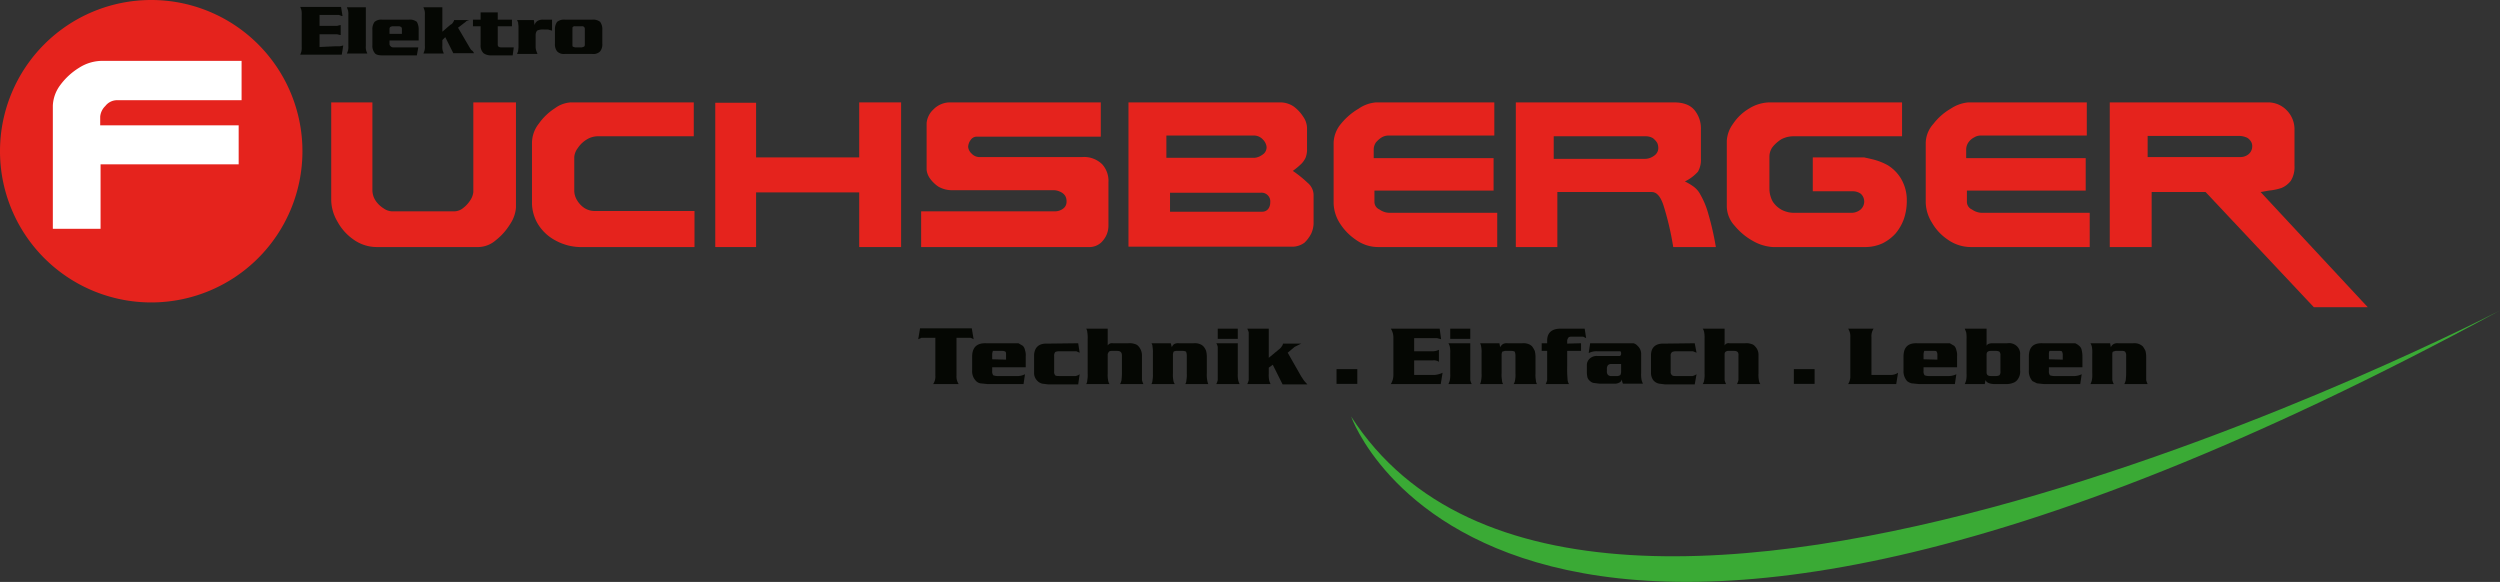 <?xml version="1.0" encoding="UTF-8"?> <svg xmlns="http://www.w3.org/2000/svg" viewBox="0 0 686.1 159.7"><rect x="0" y="0" width="686.1" height="159.7" fill="#333333" stroke="none"/><g id="Layer_2" data-name="Layer 2"><g id="Ebene_1" data-name="Ebene 1"><path d="M141.6,57a9.4,9.4,0,0,1-1.6,4.5,16.5,16.5,0,0,1-3.9,4.4,7.5,7.5,0,0,1-4.8,1.9H103.4a11,11,0,0,1-6.3-2,14.4,14.4,0,0,1-4.5-5A12,12,0,0,1,90.9,55V28.1h11.3v24a5.3,5.3,0,0,0,.9,3,7.3,7.3,0,0,0,2.2,2.1,4.2,4.2,0,0,0,2.3.8h17.2a4,4,0,0,0,2.3-.9,8.5,8.5,0,0,0,2-2.2,4.9,4.9,0,0,0,.8-2.2V28.1h11.7Z" fill="#e5231d"></path><path d="M190.6,67.8H160a14.7,14.7,0,0,1-7.9-2,12.4,12.4,0,0,1-4.7-4.7A11.6,11.6,0,0,1,146,56V39.2a8.6,8.6,0,0,1,1.9-5.3,16,16,0,0,1,4.4-4.2,8.2,8.2,0,0,1,4.3-1.6h33.8v9.3H164a5.8,5.8,0,0,0-3,.9,7.6,7.6,0,0,0-2.4,2.3,4.7,4.7,0,0,0-1,2.5v9.3a5.2,5.2,0,0,0,.8,2.6,6.6,6.6,0,0,0,2,2.1,5.2,5.2,0,0,0,3,.8h27.2Z" fill="#e5231d"></path><polygon points="235.8 28.1 235.8 43.2 207.5 43.2 207.5 28.2 196.3 28.2 196.3 67.8 207.5 67.8 207.5 52.8 235.8 52.8 235.8 67.8 247.3 67.8 247.3 28.1 235.8 28.1" fill="#e5231d"></polygon><path d="M304.2,61.7a6.3,6.3,0,0,1-1.4,4.2,4.8,4.8,0,0,1-4.1,1.9H252.8V58h36.8a3.7,3.7,0,0,0,2.1-.7,2.3,2.3,0,0,0,1-2.1,2.8,2.8,0,0,0-.4-1.5,3.1,3.1,0,0,0-1.4-1.1,4.2,4.2,0,0,0-2-.4H261.1a7.5,7.5,0,0,1-3.6-1,9.1,9.1,0,0,1-2.4-2.4,4.9,4.9,0,0,1-.8-2.2V33.8a5.8,5.8,0,0,1,1.8-3.7,6.4,6.4,0,0,1,4.8-2h41.2v9.4h-34a2,2,0,0,0-1.7.9,3.4,3.4,0,0,0-.7,1.9,2.8,2.8,0,0,0,.9,1.8,3,3,0,0,0,2.5,1H297a7.1,7.1,0,0,1,5.5,2,6.8,6.8,0,0,1,1.7,5Z" fill="#e5231d"></path><path d="M410.9,67.8H378.3a10.4,10.4,0,0,1-6.2-2,15.4,15.4,0,0,1-4.5-4.7,10.7,10.7,0,0,1-1.6-5.4V39.1a8.5,8.5,0,0,1,2-5.1,17.9,17.9,0,0,1,4.9-4.2,9.6,9.6,0,0,1,4.8-1.7h32.4v9.1H381.2a3.7,3.7,0,0,0-2,.5,7,7,0,0,0-1.6,1.4A3.5,3.5,0,0,0,377,41v2.4h32.9v8.9H377.2v3.2a2.3,2.3,0,0,0,1.4,2,4.8,4.8,0,0,0,2.6.9h29.7Z" fill="#e5231d"></path><path d="M523.3,55.2a15.3,15.3,0,0,1-.8,4.9,13.1,13.1,0,0,1-2.3,4,12.2,12.2,0,0,1-3.6,2.7,11.4,11.4,0,0,1-4.5,1H486.5a12.6,12.6,0,0,1-5.3-1.6,17.4,17.4,0,0,1-5.1-4.2,8,8,0,0,1-2.2-5.4V38.7a8.7,8.7,0,0,1,1.7-4.7,13.6,13.6,0,0,1,4.4-4.2,11,11,0,0,1,5.6-1.7H522v9.3H492.1a7.2,7.2,0,0,0-3.2.8,9.8,9.8,0,0,0-2.4,2.1,4.5,4.5,0,0,0-.9,2.6v8.8a7.4,7.4,0,0,0,.9,3.6,6.8,6.8,0,0,0,2.5,2.3,7.3,7.3,0,0,0,3.6.8h15.2a4,4,0,0,0,2.7-.8,2.9,2.9,0,0,0,.2-4.4,3.7,3.7,0,0,0-2-.7H497.5V43.2h14.1l2.2.5a17,17,0,0,1,4.2,1.6,10.9,10.9,0,0,1,3.7,3.7,11.6,11.6,0,0,1,1.6,6.2" fill="#e5231d"></path><path d="M573.5,67.8H540.9a11,11,0,0,1-6.3-2,14,14,0,0,1-4.4-4.7,10.9,10.9,0,0,1-1.7-5.4V39.1a8,8,0,0,1,2.1-5.1,16.2,16.2,0,0,1,4.8-4.2,10.3,10.3,0,0,1,4.8-1.7h32.5v9.1H543.8a3.5,3.5,0,0,0-2,.5,4.4,4.4,0,0,0-1.6,1.4,3.5,3.5,0,0,0-.6,1.9v2.4h32.8v8.9H539.8v3.2a2.3,2.3,0,0,0,1.4,2,4.8,4.8,0,0,0,2.6.9h29.7Z" fill="#e5231d"></path><path d="M358.9,50.2a32.4,32.4,0,0,0-4.1-3.3,20.7,20.7,0,0,0,2.4-2,6.4,6.4,0,0,0,1.1-1.6,6.2,6.2,0,0,0,.4-2.5V35.1a5.6,5.6,0,0,0-1-3,10.6,10.6,0,0,0-2.7-2.9,6.6,6.6,0,0,0-3.6-1.1H309.7V67.7h44.8a5.6,5.6,0,0,0,3.5-1.1,9.1,9.1,0,0,0,1.9-2.6,7.3,7.3,0,0,0,.6-2.6V53.5a4.4,4.4,0,0,0-1.6-3.3m-38.8-13H344a3.3,3.3,0,0,1,2.6,1.1,3.4,3.4,0,0,1,1,2,2.4,2.4,0,0,1-1.2,2.2,4.3,4.3,0,0,1-2,.8H320.1ZM348,57.4a2.1,2.1,0,0,1-1.7.7H321.1V52.9h24.8a2.4,2.4,0,0,1,2.7,2.7,2.8,2.8,0,0,1-.6,1.8" fill="#e5231d"></path><path d="M468.8,58.6a21.8,21.8,0,0,0-2.1-5.1,6.3,6.3,0,0,0-1.8-2.2,14.6,14.6,0,0,0-2.5-1.5,11.8,11.8,0,0,0,3.6-2.7,6.6,6.6,0,0,0,.8-3.6v-8a7.9,7.9,0,0,0-1.7-5.2c-1.2-1.5-3.1-2.2-5.7-2.2H416V67.8h11.4V52.7h25.9q2.1,0,3.3,3.9a79.4,79.4,0,0,1,2.6,11.2h11.7a77.2,77.2,0,0,0-2.1-9.2M454,42.7a4.3,4.3,0,0,1-2.6.9h-25V37.4h25.2a3.9,3.9,0,0,1,2,.5,4.9,4.9,0,0,1,1.2,1.3,3.5,3.5,0,0,1,.3,1.3,2.5,2.5,0,0,1-1.1,2.2" fill="#e5231d"></path><path d="M620.4,52.7l2.3-.4a15.7,15.7,0,0,0,3.4-.7,6.3,6.3,0,0,0,2.6-2,7.1,7.1,0,0,0,1-4.1V35.6a7.4,7.4,0,0,0-2.1-5.3,7.1,7.1,0,0,0-5.3-2.2H579V67.8h11.5V52.7h14.8L635,84.3h14.8ZM617,42.4a3.5,3.5,0,0,1-2.1.7H589.4V37.3h25.1a5.1,5.1,0,0,1,1.7.3,2.5,2.5,0,0,1,1.3.9,2.3,2.3,0,0,1,.6,1.6,2.8,2.8,0,0,1-1.1,2.3" fill="#e5231d"></path><path d="M256.1,105.4a3.7,3.7,0,0,0,.6-2.3V92.7h-3.8l-.9.4.5-3h14.2l.5,3-.8-.4h-3.9v10.4a3.7,3.7,0,0,0,.6,2.3Z" fill="#050703"></path><path d="M281.5,100.8h-9.2v1a1.7,1.7,0,0,0,.3,1.2,3.7,3.7,0,0,0,1.4.2h4.9a4.5,4.5,0,0,0,2.4-.5l-.4,2.7H271l-2-.2a2.4,2.4,0,0,1-1.1-.6,3.8,3.8,0,0,1-1.1-3V97.9c0-2.6,1.3-3.8,3.9-3.7h8.8l1.2.7a2.3,2.3,0,0,1,.6,1.2,4.2,4.2,0,0,1,.2,1.7Zm-5.4-2.1V97.5c0-.5,0-.9-.2-1s-.4-.2-.8-.2h-2.6a2.7,2.7,0,0,0-.2,1.1v1.2Z" fill="#050703"></path><path d="M295.9,94.2l.4,2.6-.9-.4h-4.6a2.9,2.9,0,0,0-1.2.2,1.6,1.6,0,0,0-.3,1.1V102a1.3,1.3,0,0,0,.3,1c.2.2.7.2,1.3.2h4.3a2.7,2.7,0,0,0,1.1-.5l-.4,2.8h-8.2l-1.6-.2a2.7,2.7,0,0,1-1.6-1,2.9,2.9,0,0,1-.7-2v-5c.2-2.1,1.4-3.1,3.7-3Z" fill="#050703"></path><path d="M304,90.2v4.6a1.4,1.4,0,0,1,1.4-.6h4.3a4.2,4.2,0,0,1,1.7.2,1.9,1.9,0,0,1,1.1.7,3.7,3.7,0,0,1,.9,2.4v6.8a4.9,4.9,0,0,0,.4,1.1h-6.4a4.9,4.9,0,0,0,.4-1.1c0-.3.1-.9.1-1.8V97.6c0-.9-.4-1.3-1.3-1.3h-1.5c-.4,0-.7.1-.8.3a1.2,1.2,0,0,0-.3.9v5a7.7,7.7,0,0,0,.1,1.8,2.5,2.5,0,0,0,.4,1.1h-6.4a2.3,2.3,0,0,0,.3-1.1,7.7,7.7,0,0,0,.1-1.8V93a8.7,8.7,0,0,0-.1-1.8,2.2,2.2,0,0,0-.3-1Z" fill="#050703"></path><path d="M321.3,94.2l.3,1.1a1.7,1.7,0,0,1,.7-.9,2.2,2.2,0,0,1,1.2-.2h4.1a3.7,3.7,0,0,1,1.6.2,2.6,2.6,0,0,1,1.1.7,3.7,3.7,0,0,1,.7,1.2,6.3,6.3,0,0,1,.2,1.6v4.6a7.7,7.7,0,0,0,.1,1.8,4.5,4.5,0,0,0,.3,1.1h-6.3a2.3,2.3,0,0,0,.3-1.1,7.7,7.7,0,0,0,.1-1.8V97.7a2.9,2.9,0,0,0-.2-1.2,2.2,2.2,0,0,0-1-.2h-1.6a1.5,1.5,0,0,0-.8.2,2,2,0,0,0-.2.9v5.1a7.7,7.7,0,0,0,.1,1.8,2.5,2.5,0,0,0,.4,1.1H316a2.3,2.3,0,0,0,.3-1.1,7.7,7.7,0,0,0,.1-1.8V97a7.7,7.7,0,0,0-.1-1.8,1.7,1.7,0,0,0-.3-1Z" fill="#050703"></path><path d="M339.7,94.2v8.3a7.7,7.7,0,0,0,.1,1.8,4.9,4.9,0,0,0,.4,1.1h-6.4a4.9,4.9,0,0,0,.4-1.1V95.2a3,3,0,0,0-.4-1Zm0-1.2h-5.5V90.2h5.5Z" fill="#050703"></path><path d="M349.3,100.1l-1.1.8v1.6a7.7,7.7,0,0,0,.1,1.8,4.9,4.9,0,0,0,.4,1.1h-6.4a4.9,4.9,0,0,0,.4-1.1V91.2a6.9,6.9,0,0,0-.4-1h5.9v8l2.9-2.4a2.7,2.7,0,0,0,.7-.8,1.3,1.3,0,0,0,.3-.7h5l-1.8.9-1.9,1.6,3.7,6.5.8,1.2.9,1H352Z" fill="#050703"></path><rect x="366.8" y="101.3" width="5.7" height="4.05" fill="#050703"></rect><path d="M388.1,92.7v3.7h4.7a4.1,4.1,0,0,0,2.1-.4v3.3a2.5,2.5,0,0,0-1.7-.4h-5.1v4h5.6a6.1,6.1,0,0,0,2.2-.6l-.5,3.1H381.7a4.8,4.8,0,0,0,.7-2.3V92.5a4.5,4.5,0,0,0-.7-2.3h13.4l.4,2.9-1.1-.3h-6.3Z" fill="#050703"></path><path d="M403.5,94.2v10.1a4.9,4.9,0,0,0,.4,1.1h-6.4a4.9,4.9,0,0,0,.4-1.1,7.7,7.7,0,0,0,.1-1.8V97a7.7,7.7,0,0,0-.1-1.8,3,3,0,0,0-.4-1Zm0-1.2H398V90.2h5.5Z" fill="#050703"></path><path d="M411.5,94.2l.2,1.1a2.4,2.4,0,0,1,.8-.9,2.2,2.2,0,0,1,1.2-.2h4.1a3.7,3.7,0,0,1,1.6.2,2.6,2.6,0,0,1,1.1.7,7.5,7.5,0,0,1,.7,1.2,6.3,6.3,0,0,1,.2,1.6v4.6a7.7,7.7,0,0,0,.1,1.8,2.3,2.3,0,0,0,.3,1.1h-6.4a2.5,2.5,0,0,0,.4-1.1,7.7,7.7,0,0,0,.1-1.8V97.7a2.9,2.9,0,0,0-.2-1.2,2.2,2.2,0,0,0-1-.2H413l-.7.2a2,2,0,0,0-.2.9v5.1a7.7,7.7,0,0,0,.1,1.8,2.3,2.3,0,0,0,.3,1.1h-6.3a4.5,4.5,0,0,0,.3-1.1,7.7,7.7,0,0,0,.1-1.8V97a7.7,7.7,0,0,0-.1-1.8,2.9,2.9,0,0,0-.3-1Z" fill="#050703"></path><path d="M433.9,94.2v2.1h-3.8v4.2a31.3,31.3,0,0,0,.1,3.5,2.5,2.5,0,0,0,.4,1.4h-6.4a4.9,4.9,0,0,0,.4-1.1v-8h-1.5V94.2h1.5v-.9c.1-2.2,1.5-3.2,4.1-3.1h6.2l.4,2.6-.8-.4h-3.3c-.4,0-.7.1-.8.3s-.3.4-.3.9v.7Z" fill="#050703"></path><path d="M436.4,94.2h11.9a2.3,2.3,0,0,1,1.1.7,3,3,0,0,1,1,2.4v5.1a7.7,7.7,0,0,0,.1,1.8,4.9,4.9,0,0,0,.4,1.1h-5.5a3.5,3.5,0,0,1-.3-1.2,1.3,1.3,0,0,1-.7.9,2.5,2.5,0,0,1-1.3.3H439l-1.6-.2a1.9,1.9,0,0,1-1-.5,2.2,2.2,0,0,1-.7-.9,6.1,6.1,0,0,1-.2-1.5v-1.9a2.4,2.4,0,0,1,.8-1.9,2.8,2.8,0,0,1,2.1-.7h6.1c.3-.1.4-.3.4-.7a.8.8,0,0,0-.2-.6h-6.3a4.7,4.7,0,0,0-2.4.5Zm8.5,5.7h-2.6a1.3,1.3,0,0,0-1,.3,1.6,1.6,0,0,0-.3,1.1v.5a1.4,1.4,0,0,0,.3,1.1,1.3,1.3,0,0,0,1,.3h1.3a1.6,1.6,0,0,0,1.1-.3,2.3,2.3,0,0,0,.2-1.1Z" fill="#050703"></path><path d="M465.1,94.2l.5,2.6-1-.4h-4.5a2.9,2.9,0,0,0-1.2.2,1.2,1.2,0,0,0-.4,1.1V102a1.1,1.1,0,0,0,.4,1c.2.2.6.2,1.2.2h4.4a3.4,3.4,0,0,0,1.1-.5l-.5,2.8H457l-1.6-.2a2.7,2.7,0,0,1-1.7-1,3.4,3.4,0,0,1-.6-2v-5c.1-2.1,1.4-3.1,3.7-3Z" fill="#050703"></path><path d="M473.3,90.2v4.6a1.2,1.2,0,0,1,1.3-.6H479a3.7,3.7,0,0,1,1.6.2,1.9,1.9,0,0,1,1.1.7,3.2,3.2,0,0,1,.9,2.4v5a7.7,7.7,0,0,0,.1,1.8,2.5,2.5,0,0,0,.4,1.1h-6.4a4.9,4.9,0,0,0,.4-1.1V97.6c.1-.9-.3-1.3-1.2-1.3h-1.5a1.2,1.2,0,0,0-.9.3c-.2.2-.2.5-.2.9v6.8a4.9,4.9,0,0,0,.4,1.1h-6.4a2.5,2.5,0,0,0,.4-1.1,7.7,7.7,0,0,0,.1-1.8V93a8.7,8.7,0,0,0-.1-1.8,2.6,2.6,0,0,0-.4-1Z" fill="#050703"></path><rect x="492.3" y="101.3" width="5.7" height="4.05" fill="#050703"></rect><path d="M520.9,102.3l-.5,3.1H507.2a3.9,3.9,0,0,0,.6-2.3V92.5a3.7,3.7,0,0,0-.6-2.3h7a3.7,3.7,0,0,0-.6,2.3v10.4H519a3.6,3.6,0,0,0,1.9-.6" fill="#050703"></path><path d="M537.1,100.8h-9.2v1a1.7,1.7,0,0,0,.3,1.2,3.7,3.7,0,0,0,1.4.2h4.9a4.8,4.8,0,0,0,2.4-.5l-.4,2.7h-9.9l-2-.2a3.4,3.4,0,0,1-1.2-.6,4.1,4.1,0,0,1-1-3V97.9c0-2.6,1.2-3.8,3.8-3.7h8.9l1.2.7a2.3,2.3,0,0,1,.6,1.2,4.2,4.2,0,0,1,.2,1.7Zm-5.4-2.1V97.5a1.9,1.9,0,0,0-.2-1c-.1-.2-.4-.2-.8-.2h-2.6a2.7,2.7,0,0,0-.2,1.1v1.2Z" fill="#050703"></path><path d="M545.2,90.2v4.7c.2-.5.8-.7,1.7-.7h4a3.1,3.1,0,0,1,2.8,1,2.9,2.9,0,0,1,.7,2.2v4.2a3.6,3.6,0,0,1-.8,2.7,2.5,2.5,0,0,1-1.2.8,4.8,4.8,0,0,1-1.8.3h-3.5c-1.2-.1-1.9-.4-2.2-1.1l-.2,1.1h-5.5a4.9,4.9,0,0,0,.4-1.1,7.7,7.7,0,0,0,.1-1.8V93a8.7,8.7,0,0,0-.1-1.8l-.4-1Zm0,7.1v4.9c0,.7.4,1,1.2,1h1.3a2.2,2.2,0,0,0,1-.2,1.3,1.3,0,0,0,.3-1V97.5a1.3,1.3,0,0,0-.3-1,2.2,2.2,0,0,0-1-.2h-1.3c-.8,0-1.2.3-1.2,1" fill="#050703"></path><path d="M571.5,100.8h-9.2v1a1.7,1.7,0,0,0,.3,1.2,3.7,3.7,0,0,0,1.4.2h4.9a4.8,4.8,0,0,0,2.4-.5l-.4,2.7h-10l-1.9-.2-1.2-.6a4.1,4.1,0,0,1-1-3V97.9c0-2.6,1.2-3.8,3.8-3.7h8.9a4.1,4.1,0,0,1,1.1.7,1.9,1.9,0,0,1,.7,1.2,7.2,7.2,0,0,1,.2,1.7Zm-5.4-2.1V97.5a1.9,1.9,0,0,0-.2-1c-.1-.2-.4-.2-.8-.2h-2.6c-.2.2-.2.6-.2,1.1v1.2Z" fill="#050703"></path><path d="M579.1,94.2l.2,1.1a1.8,1.8,0,0,1,.8-.9,2.2,2.2,0,0,1,1.2-.2h4.1a3.7,3.7,0,0,1,1.6.2,3.4,3.4,0,0,1,1.1.7,7.5,7.5,0,0,1,.7,1.2,6.3,6.3,0,0,1,.2,1.6v6.4a4.9,4.9,0,0,0,.4,1.1H583a4.9,4.9,0,0,0,.4-1.1c0-.3.1-.9.1-1.8V97.7a1.7,1.7,0,0,0-.3-1.2,1.4,1.4,0,0,0-.9-.2h-1.7l-.7.2c-.2.2-.2.5-.2.9v6.9a4.9,4.9,0,0,0,.4,1.1h-6.4a4.9,4.9,0,0,0,.4-1.1,7.7,7.7,0,0,0,.1-1.8V97a7.7,7.7,0,0,0-.1-1.8,3,3,0,0,0-.4-1Z" fill="#050703"></path><path d="M92,12.7h1.3l.8-.2h.1l-.4,2.5H82.4l.3-.8a5.3,5.3,0,0,0,.1-1.4V4.1a5.3,5.3,0,0,0-.1-1.4l-.3-.8H93.6L94,4.4h-.2L93,4.1H87.7V7.1h4.8l.8-.2h.2V9.6h-.2l-.8-.2H87.7v3.5Z" fill="#050703"></path><path d="M95.6,4.1a4.2,4.2,0,0,0-.1-1.3L95.2,2h5.2V12.6h0a4.2,4.2,0,0,0,.1,1.3l.3.8H95.2l.3-.8a4.2,4.2,0,0,0,.1-1.3Z" fill="#050703"></path><path d="M106.9,11.1V12a.8.8,0,0,0,.3.7,1,1,0,0,0,.8.3h6.8l-.4,2.2h-9.5c-1,0-1.8-.2-2.1-.7a3.1,3.1,0,0,1-.6-2.1V8.2a3.4,3.4,0,0,1,.6-2.2,2.8,2.8,0,0,1,2.1-.6h7.3a3,3,0,0,1,2.2.6,4.2,4.2,0,0,1,.5,2.2v2.9Zm3.4-1.8V8a.8.8,0,0,0-.2-.6l-.5-.2h-2l-.5.2a.8.8,0,0,0-.2.6V9.3Z" fill="#050703"></path><path d="M121.4,11v1.6a4.2,4.2,0,0,0,.1,1.3l.3.8h-5.6l.3-.8a4.2,4.2,0,0,0,.1-1.3V4.1a4.2,4.2,0,0,0-.1-1.3l-.3-.8h5.2V8.7l2.2-1.9a1.4,1.4,0,0,0,.7-.6l.3-.5V5.5h4.2l-.6.2c-.1.1-.3.1-.4.3l-2.1,1.6,3.1,5.3.3.5.3.4h.1l.3.3.3.5h-5.7l-2.2-4.4Z" fill="#050703"></path><path d="M131.9,3.4h4.7V5.4h3.9V7.2h-3.9v5a.8.8,0,0,0,.2.6,1.3,1.3,0,0,0,.8.2H141l-.3,2.2h-6a3.4,3.4,0,0,1-2-.6,2.9,2.9,0,0,1-.8-2.3V7.2h-2.1V5.4h2.1Z" fill="#050703"></path><path d="M146.5,5.4l.2,1.5h0a1.9,1.9,0,0,1,.9-1.2,3,3,0,0,1,1.6-.3h2.3V8.5l-.2-.2h-.2l-.7-.2h-1.1a3.8,3.8,0,0,0-1.9.3,2,2,0,0,0-.4,1.3v3a3.5,3.5,0,0,0,.2,1.3l.3.8h-5.6l.3-.8c0-.2.1-.7.1-1.3V7.5c0-.6-.1-1-.1-1.3l-.3-.7h4.6Z" fill="#050703"></path><path d="M165.3,12a3.1,3.1,0,0,1-.6,2.1,2.6,2.6,0,0,1-2.2.7h-7.4a2.6,2.6,0,0,1-2.2-.7,3.1,3.1,0,0,1-.6-2.1V8.2a3.4,3.4,0,0,1,.6-2.2,3,3,0,0,1,2.2-.6h7.4a3,3,0,0,1,2.2.6,3.4,3.4,0,0,1,.6,2.2Zm-8.2.2c0,.3,0,.5.1.6l.6.2h1.9l.6-.2a.8.8,0,0,0,.2-.6V8a.8.8,0,0,0-.2-.6.8.8,0,0,0-.6-.2h-1.9a.8.8,0,0,0-.6.2c-.1.1-.1.3-.1.6Z" fill="#050703"></path><path d="M0,41.5A41.5,41.5,0,1,0,41.5,0,41.5,41.5,0,0,0,0,41.5" fill="#e5231d"></path><path d="M66.3,27.5H32a4.1,4.1,0,0,0-3.1,1.6A4.6,4.6,0,0,0,27.5,32v2.4H65.5V45.1H27.6V62.8H14.5V29a10.1,10.1,0,0,1,2-5.6,18.4,18.4,0,0,1,5.2-4.8,11.9,11.9,0,0,1,6.4-1.9H66.3Z" fill="#fff"></path><path d="M370.8,114.3s41.5,119.4,315.3-29.1c0,0-250.5,130-315.3,29.1" fill="#3aaa35"></path></g></g></svg> 